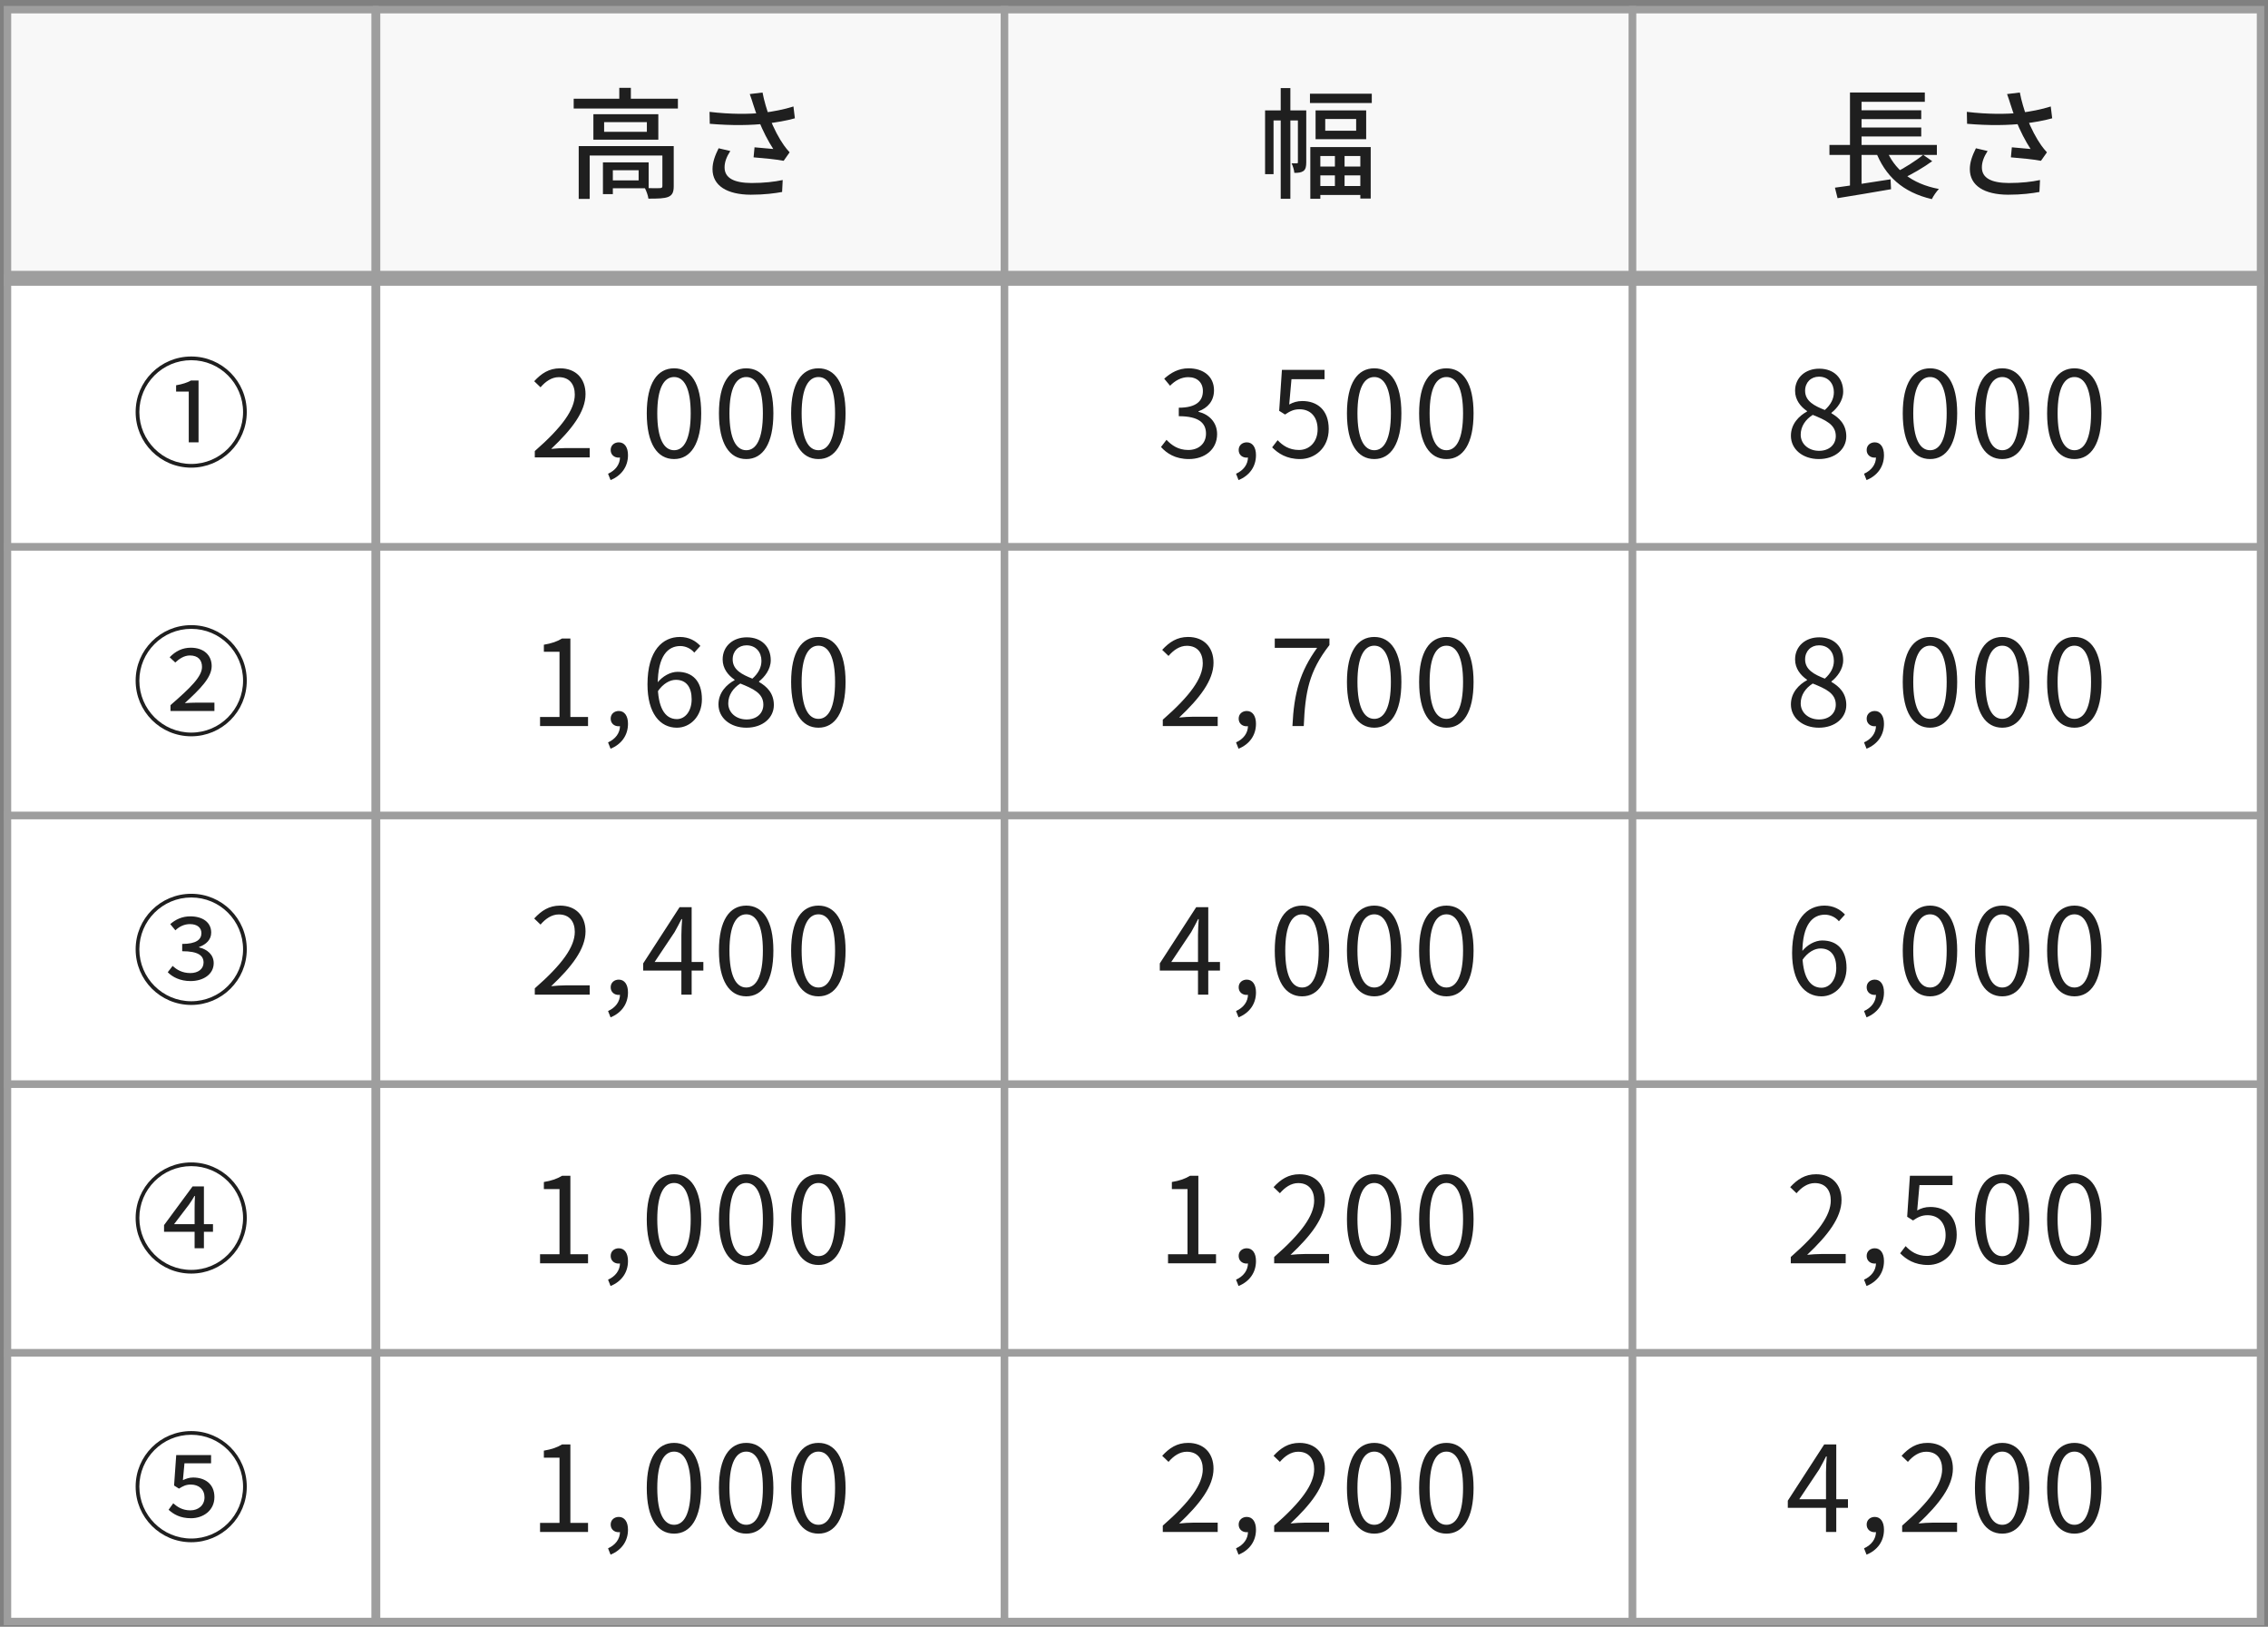 <svg width="304" height="218" viewBox="0 0 304 218" fill="none" xmlns="http://www.w3.org/2000/svg">
<rect x="0" y="0" width="304" height="218" fill="#808080" stroke="none"/>
<rect x="50.473" y="37.293" width="84.176" height="36" fill="white" stroke="#9E9E9E"/>
<path d="M71.684 61.293V60.445C75.364 57.229 77.044 54.877 77.044 52.877C77.044 51.533 76.356 50.541 74.9 50.541C73.94 50.541 73.108 51.133 72.452 51.901L71.604 51.085C72.564 50.045 73.588 49.357 75.076 49.357C77.172 49.357 78.484 50.717 78.484 52.813C78.484 55.165 76.644 57.549 73.876 60.157C74.5 60.093 75.204 60.045 75.796 60.045H79.044V61.293H71.684ZM81.839 64.333L81.503 63.485C82.495 63.037 83.103 62.237 83.103 61.261L82.943 59.949L83.647 61.005C83.455 61.245 83.199 61.325 82.911 61.325C82.351 61.325 81.855 60.957 81.855 60.301C81.855 59.661 82.351 59.277 82.943 59.277C83.711 59.277 84.175 59.933 84.175 60.989C84.175 62.541 83.295 63.741 81.839 64.333ZM90.356 61.517C88.116 61.517 86.692 59.485 86.692 55.389C86.692 51.325 88.116 49.357 90.356 49.357C92.564 49.357 93.988 51.325 93.988 55.389C93.988 59.485 92.564 61.517 90.356 61.517ZM90.356 60.333C91.684 60.333 92.58 58.845 92.58 55.389C92.58 51.981 91.684 50.525 90.356 50.525C89.012 50.525 88.1 51.981 88.1 55.389C88.1 58.845 89.012 60.333 90.356 60.333ZM100.031 61.517C97.791 61.517 96.367 59.485 96.367 55.389C96.367 51.325 97.791 49.357 100.031 49.357C102.239 49.357 103.663 51.325 103.663 55.389C103.663 59.485 102.239 61.517 100.031 61.517ZM100.031 60.333C101.359 60.333 102.255 58.845 102.255 55.389C102.255 51.981 101.359 50.525 100.031 50.525C98.687 50.525 97.775 51.981 97.775 55.389C97.775 58.845 98.687 60.333 100.031 60.333ZM109.706 61.517C107.466 61.517 106.042 59.485 106.042 55.389C106.042 51.325 107.466 49.357 109.706 49.357C111.914 49.357 113.338 51.325 113.338 55.389C113.338 59.485 111.914 61.517 109.706 61.517ZM109.706 60.333C111.034 60.333 111.93 58.845 111.93 55.389C111.93 51.981 111.034 50.525 109.706 50.525C108.362 50.525 107.45 51.981 107.45 55.389C107.45 58.845 108.362 60.333 109.706 60.333Z" fill="#1F1F1F"/>
<rect x="50.473" y="73.293" width="84.176" height="36" fill="white" stroke="#9E9E9E"/>
<path d="M72.388 97.293V96.077H74.996V87.341H72.9V86.397C73.956 86.221 74.708 85.949 75.332 85.565H76.452V96.077H78.82V97.293H72.388ZM81.839 100.333L81.503 99.485C82.495 99.037 83.103 98.237 83.103 97.261L82.943 95.949L83.647 97.005C83.455 97.245 83.199 97.325 82.911 97.325C82.351 97.325 81.855 96.957 81.855 96.301C81.855 95.661 82.351 95.277 82.943 95.277C83.711 95.277 84.175 95.933 84.175 96.989C84.175 98.541 83.295 99.741 81.839 100.333ZM90.724 97.517C88.468 97.517 86.788 95.581 86.788 91.709C86.788 87.117 88.852 85.357 91.124 85.357C92.34 85.357 93.236 85.869 93.876 86.557L93.06 87.453C92.612 86.909 91.892 86.573 91.188 86.573C89.54 86.573 88.164 87.869 88.164 91.709C88.164 94.717 89.076 96.365 90.724 96.365C91.844 96.365 92.708 95.293 92.708 93.709C92.708 92.109 92.004 91.101 90.596 91.101C89.844 91.101 88.9 91.549 88.116 92.717L88.068 91.549C88.788 90.605 89.876 90.029 90.82 90.029C92.804 90.029 94.084 91.245 94.084 93.709C94.084 95.981 92.532 97.517 90.724 97.517ZM100.047 97.517C97.887 97.517 96.303 96.205 96.303 94.397C96.303 92.813 97.391 91.725 98.463 91.149V91.085C97.599 90.493 96.863 89.597 96.863 88.365C96.863 86.589 98.255 85.405 100.095 85.405C102.095 85.405 103.311 86.685 103.311 88.477C103.311 89.725 102.447 90.765 101.743 91.309V91.389C102.767 91.981 103.727 92.877 103.727 94.477C103.727 96.189 102.239 97.517 100.047 97.517ZM100.847 90.941C101.647 90.237 102.063 89.437 102.063 88.557C102.063 87.405 101.327 86.477 100.063 86.477C98.991 86.477 98.207 87.245 98.207 88.365C98.207 89.773 99.471 90.397 100.847 90.941ZM100.079 96.413C101.423 96.413 102.319 95.597 102.319 94.429C102.319 92.861 100.879 92.269 99.231 91.597C98.271 92.205 97.615 93.133 97.615 94.253C97.615 95.501 98.671 96.413 100.079 96.413ZM109.706 97.517C107.466 97.517 106.042 95.485 106.042 91.389C106.042 87.325 107.466 85.357 109.706 85.357C111.914 85.357 113.338 87.325 113.338 91.389C113.338 95.485 111.914 97.517 109.706 97.517ZM109.706 96.333C111.034 96.333 111.93 94.845 111.93 91.389C111.93 87.981 111.034 86.525 109.706 86.525C108.362 86.525 107.45 87.981 107.45 91.389C107.45 94.845 108.362 96.333 109.706 96.333Z" fill="#1F1F1F"/>
<rect x="50.473" y="109.293" width="84.176" height="36" fill="white" stroke="#9E9E9E"/>
<path d="M71.684 133.293V132.445C75.364 129.229 77.044 126.877 77.044 124.877C77.044 123.533 76.356 122.541 74.9 122.541C73.94 122.541 73.108 123.133 72.452 123.901L71.604 123.085C72.564 122.045 73.588 121.357 75.076 121.357C77.172 121.357 78.484 122.717 78.484 124.813C78.484 127.165 76.644 129.549 73.876 132.157C74.5 132.093 75.204 132.045 75.796 132.045H79.044V133.293H71.684ZM81.839 136.333L81.503 135.485C82.495 135.037 83.103 134.237 83.103 133.261L82.943 131.949L83.647 133.005C83.455 133.245 83.199 133.325 82.911 133.325C82.351 133.325 81.855 132.957 81.855 132.301C81.855 131.661 82.351 131.277 82.943 131.277C83.711 131.277 84.175 131.933 84.175 132.989C84.175 134.541 83.295 135.741 81.839 136.333ZM91.332 133.293V125.309C91.332 124.717 91.38 123.773 91.428 123.165H91.348C91.06 123.741 90.74 124.333 90.42 124.909L87.748 128.909H94.276V130.061H86.212V129.101L91.092 121.565H92.708V133.293H91.332ZM100.031 133.517C97.791 133.517 96.367 131.485 96.367 127.389C96.367 123.325 97.791 121.357 100.031 121.357C102.239 121.357 103.663 123.325 103.663 127.389C103.663 131.485 102.239 133.517 100.031 133.517ZM100.031 132.333C101.359 132.333 102.255 130.845 102.255 127.389C102.255 123.981 101.359 122.525 100.031 122.525C98.687 122.525 97.775 123.981 97.775 127.389C97.775 130.845 98.687 132.333 100.031 132.333ZM109.706 133.517C107.466 133.517 106.042 131.485 106.042 127.389C106.042 123.325 107.466 121.357 109.706 121.357C111.914 121.357 113.338 123.325 113.338 127.389C113.338 131.485 111.914 133.517 109.706 133.517ZM109.706 132.333C111.034 132.333 111.93 130.845 111.93 127.389C111.93 123.981 111.034 122.525 109.706 122.525C108.362 122.525 107.45 123.981 107.45 127.389C107.45 130.845 108.362 132.333 109.706 132.333Z" fill="#1F1F1F"/>
<rect x="50.473" y="145.293" width="84.176" height="36" fill="white" stroke="#9E9E9E"/>
<path d="M72.388 169.293V168.077H74.996V159.341H72.9V158.397C73.956 158.221 74.708 157.949 75.332 157.565H76.452V168.077H78.82V169.293H72.388ZM81.839 172.333L81.503 171.485C82.495 171.037 83.103 170.237 83.103 169.261L82.943 167.949L83.647 169.005C83.455 169.245 83.199 169.325 82.911 169.325C82.351 169.325 81.855 168.957 81.855 168.301C81.855 167.661 82.351 167.277 82.943 167.277C83.711 167.277 84.175 167.933 84.175 168.989C84.175 170.541 83.295 171.741 81.839 172.333ZM90.356 169.517C88.116 169.517 86.692 167.485 86.692 163.389C86.692 159.325 88.116 157.357 90.356 157.357C92.564 157.357 93.988 159.325 93.988 163.389C93.988 167.485 92.564 169.517 90.356 169.517ZM90.356 168.333C91.684 168.333 92.58 166.845 92.58 163.389C92.58 159.981 91.684 158.525 90.356 158.525C89.012 158.525 88.1 159.981 88.1 163.389C88.1 166.845 89.012 168.333 90.356 168.333ZM100.031 169.517C97.791 169.517 96.367 167.485 96.367 163.389C96.367 159.325 97.791 157.357 100.031 157.357C102.239 157.357 103.663 159.325 103.663 163.389C103.663 167.485 102.239 169.517 100.031 169.517ZM100.031 168.333C101.359 168.333 102.255 166.845 102.255 163.389C102.255 159.981 101.359 158.525 100.031 158.525C98.687 158.525 97.775 159.981 97.775 163.389C97.775 166.845 98.687 168.333 100.031 168.333ZM109.706 169.517C107.466 169.517 106.042 167.485 106.042 163.389C106.042 159.325 107.466 157.357 109.706 157.357C111.914 157.357 113.338 159.325 113.338 163.389C113.338 167.485 111.914 169.517 109.706 169.517ZM109.706 168.333C111.034 168.333 111.93 166.845 111.93 163.389C111.93 159.981 111.034 158.525 109.706 158.525C108.362 158.525 107.45 159.981 107.45 163.389C107.45 166.845 108.362 168.333 109.706 168.333Z" fill="#1F1F1F"/>
<rect x="50.473" y="181.293" width="84.176" height="36" fill="white" stroke="#9E9E9E"/>
<path d="M72.388 205.293V204.077H74.996V195.341H72.9V194.397C73.956 194.221 74.708 193.949 75.332 193.565H76.452V204.077H78.82V205.293H72.388ZM81.839 208.333L81.503 207.485C82.495 207.037 83.103 206.237 83.103 205.261L82.943 203.949L83.647 205.005C83.455 205.245 83.199 205.325 82.911 205.325C82.351 205.325 81.855 204.957 81.855 204.301C81.855 203.661 82.351 203.277 82.943 203.277C83.711 203.277 84.175 203.933 84.175 204.989C84.175 206.541 83.295 207.741 81.839 208.333ZM90.356 205.517C88.116 205.517 86.692 203.485 86.692 199.389C86.692 195.325 88.116 193.357 90.356 193.357C92.564 193.357 93.988 195.325 93.988 199.389C93.988 203.485 92.564 205.517 90.356 205.517ZM90.356 204.333C91.684 204.333 92.58 202.845 92.58 199.389C92.58 195.981 91.684 194.525 90.356 194.525C89.012 194.525 88.1 195.981 88.1 199.389C88.1 202.845 89.012 204.333 90.356 204.333ZM100.031 205.517C97.791 205.517 96.367 203.485 96.367 199.389C96.367 195.325 97.791 193.357 100.031 193.357C102.239 193.357 103.663 195.325 103.663 199.389C103.663 203.485 102.239 205.517 100.031 205.517ZM100.031 204.333C101.359 204.333 102.255 202.845 102.255 199.389C102.255 195.981 101.359 194.525 100.031 194.525C98.687 194.525 97.775 195.981 97.775 199.389C97.775 202.845 98.687 204.333 100.031 204.333ZM109.706 205.517C107.466 205.517 106.042 203.485 106.042 199.389C106.042 195.325 107.466 193.357 109.706 193.357C111.914 193.357 113.338 195.325 113.338 199.389C113.338 203.485 111.914 205.517 109.706 205.517ZM109.706 204.333C111.034 204.333 111.93 202.845 111.93 199.389C111.93 195.981 111.034 194.525 109.706 194.525C108.362 194.525 107.45 195.981 107.45 199.389C107.45 202.845 108.362 204.333 109.706 204.333Z" fill="#1F1F1F"/>
<rect x="1" y="37.293" width="49.28" height="36" fill="white" stroke="#9E9E9E"/>
<path d="M25.637 62.669C21.509 62.669 18.181 59.341 18.181 55.213C18.181 51.101 21.509 47.773 25.637 47.773C29.749 47.773 33.077 51.101 33.077 55.213C33.077 59.373 29.717 62.669 25.637 62.669ZM25.637 62.173C29.477 62.173 32.581 59.053 32.581 55.213C32.581 51.373 29.477 48.269 25.637 48.269C21.765 48.269 18.677 51.405 18.677 55.213C18.677 59.053 21.797 62.173 25.637 62.173ZM25.301 59.277V52.477H23.605V51.629C24.453 51.485 25.077 51.277 25.605 50.989H26.613V59.277H25.301Z" fill="#1F1F1F"/>
<rect x="1" y="73.293" width="49.28" height="36" fill="white" stroke="#9E9E9E"/>
<path d="M25.637 98.669C21.509 98.669 18.181 95.341 18.181 91.213C18.181 87.101 21.509 83.773 25.637 83.773C29.749 83.773 33.077 87.101 33.077 91.213C33.077 95.373 29.717 98.669 25.637 98.669ZM25.637 98.173C29.477 98.173 32.581 95.053 32.581 91.213C32.581 87.373 29.477 84.269 25.637 84.269C21.765 84.269 18.677 87.405 18.677 91.213C18.677 95.053 21.797 98.173 25.637 98.173ZM22.853 95.277V94.493C25.541 92.157 27.077 90.669 27.077 89.373C27.077 88.445 26.549 87.837 25.445 87.837C24.677 87.837 24.005 88.301 23.493 88.781L22.741 88.077C23.541 87.245 24.469 86.797 25.573 86.797C27.285 86.797 28.373 87.773 28.373 89.261C28.373 90.813 26.805 92.349 24.773 94.221C25.237 94.189 25.829 94.157 26.405 94.157H28.741V95.277H22.853Z" fill="#1F1F1F"/>
<rect x="1" y="109.293" width="49.28" height="36" fill="white" stroke="#9E9E9E"/>
<path d="M25.637 134.669C21.509 134.669 18.181 131.341 18.181 127.213C18.181 123.101 21.509 119.773 25.637 119.773C29.749 119.773 33.077 123.101 33.077 127.213C33.077 131.373 29.717 134.669 25.637 134.669ZM25.637 134.173C29.477 134.173 32.581 131.053 32.581 127.213C32.581 123.373 29.477 120.269 25.637 120.269C21.765 120.269 18.677 123.405 18.677 127.213C18.677 131.053 21.797 134.173 25.637 134.173ZM25.541 131.469C24.133 131.469 23.109 130.925 22.485 130.285L23.141 129.437C23.685 129.949 24.421 130.397 25.525 130.397C26.549 130.397 27.285 129.853 27.285 128.989C27.285 128.061 26.581 127.469 24.421 127.469V126.493C26.325 126.493 26.997 125.885 26.997 125.053C26.997 124.301 26.421 123.837 25.461 123.837C24.725 123.837 24.053 124.141 23.509 124.669L22.821 123.837C23.541 123.213 24.405 122.797 25.509 122.797C27.141 122.797 28.309 123.581 28.309 124.973C28.309 125.933 27.637 126.557 26.677 126.909V126.957C27.781 127.213 28.645 127.933 28.645 129.069C28.645 130.557 27.253 131.469 25.541 131.469Z" fill="#1F1F1F"/>
<rect x="1" y="145.293" width="49.28" height="36" fill="white" stroke="#9E9E9E"/>
<path d="M25.637 170.669C21.509 170.669 18.181 167.341 18.181 163.213C18.181 159.101 21.509 155.773 25.637 155.773C29.749 155.773 33.077 159.101 33.077 163.213C33.077 167.373 29.717 170.669 25.637 170.669ZM25.637 170.173C29.477 170.173 32.581 167.053 32.581 163.213C32.581 159.373 29.477 156.269 25.637 156.269C21.765 156.269 18.677 159.405 18.677 163.213C18.677 167.053 21.797 170.173 25.637 170.173ZM26.085 167.277V161.933C26.085 161.485 26.101 160.765 26.133 160.269H26.069C25.813 160.733 25.637 160.957 25.333 161.421L23.333 164.045H28.549V165.069H21.989V164.173L25.813 158.989H27.333V167.277H26.085Z" fill="#1F1F1F"/>
<rect x="1" y="181.293" width="49.28" height="36" fill="white" stroke="#9E9E9E"/>
<path d="M25.637 206.669C21.509 206.669 18.181 203.341 18.181 199.213C18.181 195.101 21.509 191.773 25.637 191.773C29.749 191.773 33.077 195.101 33.077 199.213C33.077 203.373 29.717 206.669 25.637 206.669ZM25.637 206.173C29.477 206.173 32.581 203.053 32.581 199.213C32.581 195.373 29.477 192.269 25.637 192.269C21.765 192.269 18.677 195.405 18.677 199.213C18.677 203.053 21.797 206.173 25.637 206.173ZM25.605 203.453C24.133 203.453 23.253 202.909 22.597 202.317L23.221 201.453C23.765 201.933 24.453 202.397 25.525 202.397C26.581 202.397 27.413 201.725 27.413 200.653C27.413 199.597 26.661 198.941 25.573 198.941C24.917 198.941 24.533 199.149 23.989 199.485L23.333 199.069L23.621 194.989H28.293V196.093H24.725L24.517 198.349C24.933 198.157 25.365 197.997 25.877 197.997C27.445 197.997 28.741 198.829 28.741 200.621C28.741 202.429 27.221 203.453 25.605 203.453Z" fill="#1F1F1F"/>
<rect x="134.648" y="37.293" width="84.176" height="36" fill="white" stroke="#9E9E9E"/>
<path d="M159.363 61.517C157.523 61.517 156.387 60.749 155.619 59.901L156.355 58.941C157.043 59.661 157.923 60.301 159.267 60.301C160.659 60.301 161.651 59.453 161.651 58.109C161.651 56.701 160.707 55.773 158.003 55.773V54.637C160.419 54.637 161.235 53.677 161.235 52.397C161.235 51.277 160.483 50.541 159.267 50.541C158.323 50.541 157.491 51.021 156.835 51.693L156.051 50.749C156.931 49.949 157.971 49.357 159.315 49.357C161.283 49.357 162.723 50.429 162.723 52.301C162.723 53.725 161.891 54.669 160.643 55.117V55.181C162.019 55.517 163.139 56.557 163.139 58.173C163.139 60.253 161.459 61.517 159.363 61.517ZM166.014 64.333L165.678 63.485C166.67 63.037 167.278 62.237 167.278 61.261L167.118 59.949L167.822 61.005C167.63 61.245 167.374 61.325 167.086 61.325C166.526 61.325 166.03 60.957 166.03 60.301C166.03 59.661 166.526 59.277 167.118 59.277C167.886 59.277 168.35 59.933 168.35 60.989C168.35 62.541 167.47 63.741 166.014 64.333ZM174.26 61.517C172.436 61.517 171.316 60.749 170.516 59.949L171.252 58.989C171.908 59.677 172.772 60.301 174.116 60.301C175.508 60.301 176.612 59.229 176.612 57.533C176.612 55.853 175.652 54.845 174.196 54.845C173.412 54.845 172.916 55.101 172.244 55.549L171.46 55.053L171.828 49.565H177.54V50.813H173.108L172.804 54.205C173.332 53.917 173.86 53.741 174.564 53.741C176.516 53.741 178.1 54.893 178.1 57.485C178.1 60.045 176.228 61.517 174.26 61.517ZM184.207 61.517C181.967 61.517 180.543 59.485 180.543 55.389C180.543 51.325 181.967 49.357 184.207 49.357C186.415 49.357 187.839 51.325 187.839 55.389C187.839 59.485 186.415 61.517 184.207 61.517ZM184.207 60.333C185.535 60.333 186.431 58.845 186.431 55.389C186.431 51.981 185.535 50.525 184.207 50.525C182.863 50.525 181.951 51.981 181.951 55.389C181.951 58.845 182.863 60.333 184.207 60.333ZM193.882 61.517C191.642 61.517 190.218 59.485 190.218 55.389C190.218 51.325 191.642 49.357 193.882 49.357C196.09 49.357 197.514 51.325 197.514 55.389C197.514 59.485 196.09 61.517 193.882 61.517ZM193.882 60.333C195.21 60.333 196.106 58.845 196.106 55.389C196.106 51.981 195.21 50.525 193.882 50.525C192.538 50.525 191.626 51.981 191.626 55.389C191.626 58.845 192.538 60.333 193.882 60.333Z" fill="#1F1F1F"/>
<rect x="134.648" y="73.293" width="84.176" height="36" fill="white" stroke="#9E9E9E"/>
<path d="M155.859 97.293V96.445C159.539 93.229 161.219 90.877 161.219 88.877C161.219 87.533 160.531 86.541 159.075 86.541C158.115 86.541 157.283 87.133 156.627 87.901L155.779 87.085C156.739 86.045 157.763 85.357 159.251 85.357C161.347 85.357 162.659 86.717 162.659 88.813C162.659 91.165 160.819 93.549 158.051 96.157C158.675 96.093 159.379 96.045 159.971 96.045H163.219V97.293H155.859ZM166.014 100.333L165.678 99.485C166.67 99.037 167.278 98.237 167.278 97.261L167.118 95.949L167.822 97.005C167.63 97.245 167.374 97.325 167.086 97.325C166.526 97.325 166.03 96.957 166.03 96.301C166.03 95.661 166.526 95.277 167.118 95.277C167.886 95.277 168.35 95.933 168.35 96.989C168.35 98.541 167.47 99.741 166.014 100.333ZM173.236 97.293C173.444 92.861 174.244 90.013 176.548 86.813H170.868V85.565H178.196V86.445C175.444 89.981 174.948 92.717 174.756 97.293H173.236ZM184.207 97.517C181.967 97.517 180.543 95.485 180.543 91.389C180.543 87.325 181.967 85.357 184.207 85.357C186.415 85.357 187.839 87.325 187.839 91.389C187.839 95.485 186.415 97.517 184.207 97.517ZM184.207 96.333C185.535 96.333 186.431 94.845 186.431 91.389C186.431 87.981 185.535 86.525 184.207 86.525C182.863 86.525 181.951 87.981 181.951 91.389C181.951 94.845 182.863 96.333 184.207 96.333ZM193.882 97.517C191.642 97.517 190.218 95.485 190.218 91.389C190.218 87.325 191.642 85.357 193.882 85.357C196.09 85.357 197.514 87.325 197.514 91.389C197.514 95.485 196.09 97.517 193.882 97.517ZM193.882 96.333C195.21 96.333 196.106 94.845 196.106 91.389C196.106 87.981 195.21 86.525 193.882 86.525C192.538 86.525 191.626 87.981 191.626 91.389C191.626 94.845 192.538 96.333 193.882 96.333Z" fill="#1F1F1F"/>
<rect x="134.648" y="109.293" width="84.176" height="36" fill="white" stroke="#9E9E9E"/>
<path d="M160.579 133.293V125.309C160.579 124.717 160.627 123.773 160.675 123.165H160.595C160.307 123.741 159.987 124.333 159.667 124.909L156.995 128.909H163.523V130.061H155.459V129.101L160.339 121.565H161.955V133.293H160.579ZM166.014 136.333L165.678 135.485C166.67 135.037 167.278 134.237 167.278 133.261L167.118 131.949L167.822 133.005C167.63 133.245 167.374 133.325 167.086 133.325C166.526 133.325 166.03 132.957 166.03 132.301C166.03 131.661 166.526 131.277 167.118 131.277C167.886 131.277 168.35 131.933 168.35 132.989C168.35 134.541 167.47 135.741 166.014 136.333ZM174.532 133.517C172.292 133.517 170.868 131.485 170.868 127.389C170.868 123.325 172.292 121.357 174.532 121.357C176.74 121.357 178.164 123.325 178.164 127.389C178.164 131.485 176.74 133.517 174.532 133.517ZM174.532 132.333C175.86 132.333 176.756 130.845 176.756 127.389C176.756 123.981 175.86 122.525 174.532 122.525C173.188 122.525 172.276 123.981 172.276 127.389C172.276 130.845 173.188 132.333 174.532 132.333ZM184.207 133.517C181.967 133.517 180.543 131.485 180.543 127.389C180.543 123.325 181.967 121.357 184.207 121.357C186.415 121.357 187.839 123.325 187.839 127.389C187.839 131.485 186.415 133.517 184.207 133.517ZM184.207 132.333C185.535 132.333 186.431 130.845 186.431 127.389C186.431 123.981 185.535 122.525 184.207 122.525C182.863 122.525 181.951 123.981 181.951 127.389C181.951 130.845 182.863 132.333 184.207 132.333ZM193.882 133.517C191.642 133.517 190.218 131.485 190.218 127.389C190.218 123.325 191.642 121.357 193.882 121.357C196.09 121.357 197.514 123.325 197.514 127.389C197.514 131.485 196.09 133.517 193.882 133.517ZM193.882 132.333C195.21 132.333 196.106 130.845 196.106 127.389C196.106 123.981 195.21 122.525 193.882 122.525C192.538 122.525 191.626 123.981 191.626 127.389C191.626 130.845 192.538 132.333 193.882 132.333Z" fill="#1F1F1F"/>
<rect x="134.648" y="145.293" width="84.176" height="36" fill="white" stroke="#9E9E9E"/>
<path d="M156.563 169.293V168.077H159.171V159.341H157.075V158.397C158.131 158.221 158.883 157.949 159.507 157.565H160.627V168.077H162.995V169.293H156.563ZM166.014 172.333L165.678 171.485C166.67 171.037 167.278 170.237 167.278 169.261L167.118 167.949L167.822 169.005C167.63 169.245 167.374 169.325 167.086 169.325C166.526 169.325 166.03 168.957 166.03 168.301C166.03 167.661 166.526 167.277 167.118 167.277C167.886 167.277 168.35 167.933 168.35 168.989C168.35 170.541 167.47 171.741 166.014 172.333ZM170.788 169.293V168.445C174.468 165.229 176.148 162.877 176.148 160.877C176.148 159.533 175.46 158.541 174.004 158.541C173.044 158.541 172.212 159.133 171.556 159.901L170.708 159.085C171.668 158.045 172.692 157.357 174.18 157.357C176.276 157.357 177.588 158.717 177.588 160.813C177.588 163.165 175.748 165.549 172.98 168.157C173.604 168.093 174.308 168.045 174.9 168.045H178.148V169.293H170.788ZM184.207 169.517C181.967 169.517 180.543 167.485 180.543 163.389C180.543 159.325 181.967 157.357 184.207 157.357C186.415 157.357 187.839 159.325 187.839 163.389C187.839 167.485 186.415 169.517 184.207 169.517ZM184.207 168.333C185.535 168.333 186.431 166.845 186.431 163.389C186.431 159.981 185.535 158.525 184.207 158.525C182.863 158.525 181.951 159.981 181.951 163.389C181.951 166.845 182.863 168.333 184.207 168.333ZM193.882 169.517C191.642 169.517 190.218 167.485 190.218 163.389C190.218 159.325 191.642 157.357 193.882 157.357C196.09 157.357 197.514 159.325 197.514 163.389C197.514 167.485 196.09 169.517 193.882 169.517ZM193.882 168.333C195.21 168.333 196.106 166.845 196.106 163.389C196.106 159.981 195.21 158.525 193.882 158.525C192.538 158.525 191.626 159.981 191.626 163.389C191.626 166.845 192.538 168.333 193.882 168.333Z" fill="#1F1F1F"/>
<rect x="134.648" y="181.293" width="84.176" height="36" fill="white" stroke="#9E9E9E"/>
<path d="M155.859 205.293V204.445C159.539 201.229 161.219 198.877 161.219 196.877C161.219 195.533 160.531 194.541 159.075 194.541C158.115 194.541 157.283 195.133 156.627 195.901L155.779 195.085C156.739 194.045 157.763 193.357 159.251 193.357C161.347 193.357 162.659 194.717 162.659 196.813C162.659 199.165 160.819 201.549 158.051 204.157C158.675 204.093 159.379 204.045 159.971 204.045H163.219V205.293H155.859ZM166.014 208.333L165.678 207.485C166.67 207.037 167.278 206.237 167.278 205.261L167.118 203.949L167.822 205.005C167.63 205.245 167.374 205.325 167.086 205.325C166.526 205.325 166.03 204.957 166.03 204.301C166.03 203.661 166.526 203.277 167.118 203.277C167.886 203.277 168.35 203.933 168.35 204.989C168.35 206.541 167.47 207.741 166.014 208.333ZM170.788 205.293V204.445C174.468 201.229 176.148 198.877 176.148 196.877C176.148 195.533 175.46 194.541 174.004 194.541C173.044 194.541 172.212 195.133 171.556 195.901L170.708 195.085C171.668 194.045 172.692 193.357 174.18 193.357C176.276 193.357 177.588 194.717 177.588 196.813C177.588 199.165 175.748 201.549 172.98 204.157C173.604 204.093 174.308 204.045 174.9 204.045H178.148V205.293H170.788ZM184.207 205.517C181.967 205.517 180.543 203.485 180.543 199.389C180.543 195.325 181.967 193.357 184.207 193.357C186.415 193.357 187.839 195.325 187.839 199.389C187.839 203.485 186.415 205.517 184.207 205.517ZM184.207 204.333C185.535 204.333 186.431 202.845 186.431 199.389C186.431 195.981 185.535 194.525 184.207 194.525C182.863 194.525 181.951 195.981 181.951 199.389C181.951 202.845 182.863 204.333 184.207 204.333ZM193.882 205.517C191.642 205.517 190.218 203.485 190.218 199.389C190.218 195.325 191.642 193.357 193.882 193.357C196.09 193.357 197.514 195.325 197.514 199.389C197.514 203.485 196.09 205.517 193.882 205.517ZM193.882 204.333C195.21 204.333 196.106 202.845 196.106 199.389C196.106 195.981 195.21 194.525 193.882 194.525C192.538 194.525 191.626 195.981 191.626 199.389C191.626 202.845 192.538 204.333 193.882 204.333Z" fill="#1F1F1F"/>
<rect x="218.824" y="37.293" width="84.176" height="36" fill="white" stroke="#9E9E9E"/>
<path d="M243.795 61.517C241.635 61.517 240.051 60.205 240.051 58.397C240.051 56.813 241.139 55.725 242.211 55.149V55.085C241.347 54.493 240.611 53.597 240.611 52.365C240.611 50.589 242.003 49.405 243.843 49.405C245.843 49.405 247.059 50.685 247.059 52.477C247.059 53.725 246.195 54.765 245.491 55.309V55.389C246.515 55.981 247.475 56.877 247.475 58.477C247.475 60.189 245.987 61.517 243.795 61.517ZM244.595 54.941C245.395 54.237 245.811 53.437 245.811 52.557C245.811 51.405 245.075 50.477 243.811 50.477C242.739 50.477 241.955 51.245 241.955 52.365C241.955 53.773 243.219 54.397 244.595 54.941ZM243.827 60.413C245.171 60.413 246.067 59.597 246.067 58.429C246.067 56.861 244.627 56.269 242.979 55.597C242.019 56.205 241.363 57.133 241.363 58.253C241.363 59.501 242.419 60.413 243.827 60.413ZM250.19 64.333L249.854 63.485C250.846 63.037 251.454 62.237 251.454 61.261L251.294 59.949L251.998 61.005C251.806 61.245 251.55 61.325 251.262 61.325C250.702 61.325 250.206 60.957 250.206 60.301C250.206 59.661 250.702 59.277 251.294 59.277C252.062 59.277 252.526 59.933 252.526 60.989C252.526 62.541 251.646 63.741 250.19 64.333ZM258.707 61.517C256.467 61.517 255.043 59.485 255.043 55.389C255.043 51.325 256.467 49.357 258.707 49.357C260.915 49.357 262.339 51.325 262.339 55.389C262.339 59.485 260.915 61.517 258.707 61.517ZM258.707 60.333C260.035 60.333 260.931 58.845 260.931 55.389C260.931 51.981 260.035 50.525 258.707 50.525C257.363 50.525 256.451 51.981 256.451 55.389C256.451 58.845 257.363 60.333 258.707 60.333ZM268.382 61.517C266.142 61.517 264.718 59.485 264.718 55.389C264.718 51.325 266.142 49.357 268.382 49.357C270.59 49.357 272.014 51.325 272.014 55.389C272.014 59.485 270.59 61.517 268.382 61.517ZM268.382 60.333C269.71 60.333 270.606 58.845 270.606 55.389C270.606 51.981 269.71 50.525 268.382 50.525C267.038 50.525 266.126 51.981 266.126 55.389C266.126 58.845 267.038 60.333 268.382 60.333ZM278.057 61.517C275.817 61.517 274.393 59.485 274.393 55.389C274.393 51.325 275.817 49.357 278.057 49.357C280.265 49.357 281.689 51.325 281.689 55.389C281.689 59.485 280.265 61.517 278.057 61.517ZM278.057 60.333C279.385 60.333 280.281 58.845 280.281 55.389C280.281 51.981 279.385 50.525 278.057 50.525C276.713 50.525 275.801 51.981 275.801 55.389C275.801 58.845 276.713 60.333 278.057 60.333Z" fill="#1F1F1F"/>
<rect x="218.824" y="73.293" width="84.176" height="36" fill="white" stroke="#9E9E9E"/>
<path d="M243.795 97.517C241.635 97.517 240.051 96.205 240.051 94.397C240.051 92.813 241.139 91.725 242.211 91.149V91.085C241.347 90.493 240.611 89.597 240.611 88.365C240.611 86.589 242.003 85.405 243.843 85.405C245.843 85.405 247.059 86.685 247.059 88.477C247.059 89.725 246.195 90.765 245.491 91.309V91.389C246.515 91.981 247.475 92.877 247.475 94.477C247.475 96.189 245.987 97.517 243.795 97.517ZM244.595 90.941C245.395 90.237 245.811 89.437 245.811 88.557C245.811 87.405 245.075 86.477 243.811 86.477C242.739 86.477 241.955 87.245 241.955 88.365C241.955 89.773 243.219 90.397 244.595 90.941ZM243.827 96.413C245.171 96.413 246.067 95.597 246.067 94.429C246.067 92.861 244.627 92.269 242.979 91.597C242.019 92.205 241.363 93.133 241.363 94.253C241.363 95.501 242.419 96.413 243.827 96.413ZM250.19 100.333L249.854 99.485C250.846 99.037 251.454 98.237 251.454 97.261L251.294 95.949L251.998 97.005C251.806 97.245 251.55 97.325 251.262 97.325C250.702 97.325 250.206 96.957 250.206 96.301C250.206 95.661 250.702 95.277 251.294 95.277C252.062 95.277 252.526 95.933 252.526 96.989C252.526 98.541 251.646 99.741 250.19 100.333ZM258.707 97.517C256.467 97.517 255.043 95.485 255.043 91.389C255.043 87.325 256.467 85.357 258.707 85.357C260.915 85.357 262.339 87.325 262.339 91.389C262.339 95.485 260.915 97.517 258.707 97.517ZM258.707 96.333C260.035 96.333 260.931 94.845 260.931 91.389C260.931 87.981 260.035 86.525 258.707 86.525C257.363 86.525 256.451 87.981 256.451 91.389C256.451 94.845 257.363 96.333 258.707 96.333ZM268.382 97.517C266.142 97.517 264.718 95.485 264.718 91.389C264.718 87.325 266.142 85.357 268.382 85.357C270.59 85.357 272.014 87.325 272.014 91.389C272.014 95.485 270.59 97.517 268.382 97.517ZM268.382 96.333C269.71 96.333 270.606 94.845 270.606 91.389C270.606 87.981 269.71 86.525 268.382 86.525C267.038 86.525 266.126 87.981 266.126 91.389C266.126 94.845 267.038 96.333 268.382 96.333ZM278.057 97.517C275.817 97.517 274.393 95.485 274.393 91.389C274.393 87.325 275.817 85.357 278.057 85.357C280.265 85.357 281.689 87.325 281.689 91.389C281.689 95.485 280.265 97.517 278.057 97.517ZM278.057 96.333C279.385 96.333 280.281 94.845 280.281 91.389C280.281 87.981 279.385 86.525 278.057 86.525C276.713 86.525 275.801 87.981 275.801 91.389C275.801 94.845 276.713 96.333 278.057 96.333Z" fill="#1F1F1F"/>
<rect x="218.824" y="109.293" width="84.176" height="36" fill="white" stroke="#9E9E9E"/>
<path d="M244.147 133.517C241.891 133.517 240.211 131.581 240.211 127.709C240.211 123.117 242.275 121.357 244.547 121.357C245.763 121.357 246.659 121.869 247.299 122.557L246.483 123.453C246.035 122.909 245.315 122.573 244.611 122.573C242.963 122.573 241.587 123.869 241.587 127.709C241.587 130.717 242.499 132.365 244.147 132.365C245.267 132.365 246.131 131.293 246.131 129.709C246.131 128.109 245.427 127.101 244.019 127.101C243.267 127.101 242.323 127.549 241.539 128.717L241.491 127.549C242.211 126.605 243.299 126.029 244.243 126.029C246.227 126.029 247.507 127.245 247.507 129.709C247.507 131.981 245.955 133.517 244.147 133.517ZM250.19 136.333L249.854 135.485C250.846 135.037 251.454 134.237 251.454 133.261L251.294 131.949L251.998 133.005C251.806 133.245 251.55 133.325 251.262 133.325C250.702 133.325 250.206 132.957 250.206 132.301C250.206 131.661 250.702 131.277 251.294 131.277C252.062 131.277 252.526 131.933 252.526 132.989C252.526 134.541 251.646 135.741 250.19 136.333ZM258.707 133.517C256.467 133.517 255.043 131.485 255.043 127.389C255.043 123.325 256.467 121.357 258.707 121.357C260.915 121.357 262.339 123.325 262.339 127.389C262.339 131.485 260.915 133.517 258.707 133.517ZM258.707 132.333C260.035 132.333 260.931 130.845 260.931 127.389C260.931 123.981 260.035 122.525 258.707 122.525C257.363 122.525 256.451 123.981 256.451 127.389C256.451 130.845 257.363 132.333 258.707 132.333ZM268.382 133.517C266.142 133.517 264.718 131.485 264.718 127.389C264.718 123.325 266.142 121.357 268.382 121.357C270.59 121.357 272.014 123.325 272.014 127.389C272.014 131.485 270.59 133.517 268.382 133.517ZM268.382 132.333C269.71 132.333 270.606 130.845 270.606 127.389C270.606 123.981 269.71 122.525 268.382 122.525C267.038 122.525 266.126 123.981 266.126 127.389C266.126 130.845 267.038 132.333 268.382 132.333ZM278.057 133.517C275.817 133.517 274.393 131.485 274.393 127.389C274.393 123.325 275.817 121.357 278.057 121.357C280.265 121.357 281.689 123.325 281.689 127.389C281.689 131.485 280.265 133.517 278.057 133.517ZM278.057 132.333C279.385 132.333 280.281 130.845 280.281 127.389C280.281 123.981 279.385 122.525 278.057 122.525C276.713 122.525 275.801 123.981 275.801 127.389C275.801 130.845 276.713 132.333 278.057 132.333Z" fill="#1F1F1F"/>
<rect x="218.824" y="145.293" width="84.176" height="36" fill="white" stroke="#9E9E9E"/>
<path d="M240.035 169.293V168.445C243.715 165.229 245.395 162.877 245.395 160.877C245.395 159.533 244.707 158.541 243.251 158.541C242.291 158.541 241.459 159.133 240.803 159.901L239.955 159.085C240.915 158.045 241.939 157.357 243.427 157.357C245.523 157.357 246.835 158.717 246.835 160.813C246.835 163.165 244.995 165.549 242.227 168.157C242.851 168.093 243.555 168.045 244.147 168.045H247.395V169.293H240.035ZM250.19 172.333L249.854 171.485C250.846 171.037 251.454 170.237 251.454 169.261L251.294 167.949L251.998 169.005C251.806 169.245 251.55 169.325 251.262 169.325C250.702 169.325 250.206 168.957 250.206 168.301C250.206 167.661 250.702 167.277 251.294 167.277C252.062 167.277 252.526 167.933 252.526 168.989C252.526 170.541 251.646 171.741 250.19 172.333ZM258.435 169.517C256.611 169.517 255.491 168.749 254.691 167.949L255.427 166.989C256.083 167.677 256.947 168.301 258.291 168.301C259.683 168.301 260.787 167.229 260.787 165.533C260.787 163.853 259.827 162.845 258.371 162.845C257.587 162.845 257.091 163.101 256.419 163.549L255.635 163.053L256.003 157.565H261.715V158.813H257.283L256.979 162.205C257.507 161.917 258.035 161.741 258.739 161.741C260.691 161.741 262.275 162.893 262.275 165.485C262.275 168.045 260.403 169.517 258.435 169.517ZM268.382 169.517C266.142 169.517 264.718 167.485 264.718 163.389C264.718 159.325 266.142 157.357 268.382 157.357C270.59 157.357 272.014 159.325 272.014 163.389C272.014 167.485 270.59 169.517 268.382 169.517ZM268.382 168.333C269.71 168.333 270.606 166.845 270.606 163.389C270.606 159.981 269.71 158.525 268.382 158.525C267.038 158.525 266.126 159.981 266.126 163.389C266.126 166.845 267.038 168.333 268.382 168.333ZM278.057 169.517C275.817 169.517 274.393 167.485 274.393 163.389C274.393 159.325 275.817 157.357 278.057 157.357C280.265 157.357 281.689 159.325 281.689 163.389C281.689 167.485 280.265 169.517 278.057 169.517ZM278.057 168.333C279.385 168.333 280.281 166.845 280.281 163.389C280.281 159.981 279.385 158.525 278.057 158.525C276.713 158.525 275.801 159.981 275.801 163.389C275.801 166.845 276.713 168.333 278.057 168.333Z" fill="#1F1F1F"/>
<rect x="218.824" y="181.293" width="84.176" height="36" fill="white" stroke="#9E9E9E"/>
<path d="M244.755 205.293V197.309C244.755 196.717 244.803 195.773 244.851 195.165H244.771C244.483 195.741 244.163 196.333 243.843 196.909L241.171 200.909H247.699V202.061H239.635V201.101L244.515 193.565H246.131V205.293H244.755ZM250.19 208.333L249.854 207.485C250.846 207.037 251.454 206.237 251.454 205.261L251.294 203.949L251.998 205.005C251.806 205.245 251.55 205.325 251.262 205.325C250.702 205.325 250.206 204.957 250.206 204.301C250.206 203.661 250.702 203.277 251.294 203.277C252.062 203.277 252.526 203.933 252.526 204.989C252.526 206.541 251.646 207.741 250.19 208.333ZM254.963 205.293V204.445C258.643 201.229 260.323 198.877 260.323 196.877C260.323 195.533 259.635 194.541 258.179 194.541C257.219 194.541 256.387 195.133 255.731 195.901L254.883 195.085C255.843 194.045 256.867 193.357 258.355 193.357C260.451 193.357 261.763 194.717 261.763 196.813C261.763 199.165 259.923 201.549 257.155 204.157C257.779 204.093 258.483 204.045 259.075 204.045H262.323V205.293H254.963ZM268.382 205.517C266.142 205.517 264.718 203.485 264.718 199.389C264.718 195.325 266.142 193.357 268.382 193.357C270.59 193.357 272.014 195.325 272.014 199.389C272.014 203.485 270.59 205.517 268.382 205.517ZM268.382 204.333C269.71 204.333 270.606 202.845 270.606 199.389C270.606 195.981 269.71 194.525 268.382 194.525C267.038 194.525 266.126 195.981 266.126 199.389C266.126 202.845 267.038 204.333 268.382 204.333ZM278.057 205.517C275.817 205.517 274.393 203.485 274.393 199.389C274.393 195.325 275.817 193.357 278.057 193.357C280.265 193.357 281.689 195.325 281.689 199.389C281.689 203.485 280.265 205.517 278.057 205.517ZM278.057 204.333C279.385 204.333 280.281 202.845 280.281 199.389C280.281 195.981 279.385 194.525 278.057 194.525C276.713 194.525 275.801 195.981 275.801 199.389C275.801 202.845 276.713 204.333 278.057 204.333Z" fill="#1F1F1F"/>
<path d="M50.473 1.293H134.649V37.293H50.473V1.293Z" fill="#F8F8F8"/>
<path d="M50.473 1.293V0.793H49.973V1.293H50.473ZM134.649 1.293H135.149V0.793H134.649V1.293ZM134.649 37.293V38.293H135.149V37.293H134.649ZM50.473 37.293H49.973V38.293H50.473V37.293ZM50.473 1.793H134.649V0.793H50.473V1.793ZM134.149 1.293V37.293H135.149V1.293H134.149ZM134.649 36.293H50.473V38.293H134.649V36.293ZM50.973 37.293V1.293H49.973V37.293H50.973Z" fill="#9E9E9E"/>
<path d="M76.897 13.229H90.865V14.541H76.897V13.229ZM83.009 11.773H84.561V13.869H83.009V11.773ZM77.569 19.581H89.377V20.845H79.041V26.653H77.569V19.581ZM88.785 19.581H90.305V24.957C90.305 25.709 90.145 26.141 89.585 26.381C89.025 26.605 88.177 26.621 86.913 26.621C86.865 26.205 86.641 25.597 86.433 25.197C87.345 25.229 88.209 25.229 88.449 25.213C88.721 25.197 88.785 25.133 88.785 24.925V19.581ZM80.817 21.757H82.145V26.013H80.817V21.757ZM81.505 21.757H86.945V25.229H81.505V24.173H85.601V22.813H81.505V21.757ZM80.977 16.365V17.661H86.705V16.365H80.977ZM79.537 15.309H88.241V18.717H79.537V15.309ZM100.945 13.949C100.833 13.597 100.673 13.069 100.497 12.605L102.209 12.397C102.401 13.453 102.801 14.781 103.185 15.821C103.681 17.181 104.465 18.621 105.073 19.469C105.313 19.821 105.585 20.125 105.841 20.413L105.041 21.549C104.225 21.373 102.241 21.181 101.009 21.085L101.137 19.741C101.985 19.821 103.105 19.917 103.649 19.965C103.009 18.989 102.209 17.501 101.697 16.109C101.345 15.197 101.121 14.477 100.945 13.949ZM95.105 14.989C97.905 15.325 100.385 15.309 102.257 15.117C103.601 14.957 105.105 14.669 106.353 14.269L106.545 15.853C105.441 16.173 103.985 16.413 102.769 16.557C100.689 16.797 98.161 16.845 95.137 16.589L95.105 14.989ZM97.889 20.237C97.393 21.005 97.121 21.709 97.121 22.429C97.121 23.885 98.433 24.509 100.721 24.525C102.401 24.525 103.793 24.365 104.913 24.125L104.833 25.725C103.873 25.901 102.481 26.093 100.625 26.093C97.489 26.077 95.505 24.909 95.505 22.669C95.505 21.741 95.825 20.877 96.321 19.869L97.889 20.237Z" fill="#1F1F1F"/>
<path d="M134.648 1.293H218.824V37.293H134.648V1.293Z" fill="#F8F8F8"/>
<path d="M134.648 1.293V0.793H134.148V1.293H134.648ZM218.824 1.293H219.324V0.793H218.824V1.293ZM218.824 37.293V38.293H219.324V37.293H218.824ZM134.648 37.293H134.148V38.293H134.648V37.293ZM134.648 1.793H218.824V0.793H134.648V1.793ZM218.324 1.293V37.293H219.324V1.293H218.324ZM218.824 36.293H134.648V38.293H218.824V36.293ZM135.148 37.293V1.293H134.148V37.293H135.148Z" fill="#9E9E9E"/>
<path d="M171.665 11.805H172.961V26.637H171.665V11.805ZM169.569 14.797H174.545V16.141H170.705V23.341H169.569V14.797ZM173.969 14.797H175.089V21.757C175.089 22.269 175.025 22.669 174.721 22.909C174.401 23.133 174.033 23.165 173.489 23.165C173.473 22.813 173.297 22.237 173.121 21.885C173.457 21.885 173.729 21.885 173.841 21.885C173.937 21.885 173.969 21.853 173.969 21.725V14.797ZM175.585 12.557H183.873V13.805H175.585V12.557ZM177.633 15.949V17.517H181.777V15.949H177.633ZM176.337 14.797H183.121V18.653H176.337V14.797ZM176.273 22.317H183.233V23.501H176.273V22.317ZM176.257 24.925H183.249V26.125H176.257V24.925ZM175.633 19.709H183.729V26.605H182.337V20.909H176.977V26.637H175.633V19.709ZM178.929 20.333H180.225V25.757H178.929V20.333Z" fill="#1F1F1F"/>
<path d="M218.824 1.293H303V37.293H218.824V1.293Z" fill="#F8F8F8"/>
<path d="M218.824 1.293V0.793H218.324V1.293H218.824ZM303 1.293H303.5V0.793H303V1.293ZM303 37.293V38.293H303.5V37.293H303ZM218.824 37.293H218.324V38.293H218.824V37.293ZM218.824 1.793H303V0.793H218.824V1.793ZM302.5 1.293V37.293H303.5V1.293H302.5ZM303 36.293H218.824V38.293H303V36.293ZM219.324 37.293V1.293H218.324V37.293H219.324Z" fill="#9E9E9E"/>
<path d="M245.217 19.421H259.617V20.765H245.217V19.421ZM248.801 14.781H257.521V15.965H248.801V14.781ZM248.801 17.085H257.521V18.285H248.801V17.085ZM245.953 25.149C247.809 24.909 250.705 24.445 253.409 24.029L253.473 25.357C250.961 25.805 248.241 26.237 246.305 26.557L245.953 25.149ZM252.737 19.789C253.825 22.701 256.225 24.637 259.889 25.325C259.569 25.645 259.137 26.269 258.945 26.685C255.041 25.773 252.657 23.597 251.361 20.141L252.737 19.789ZM257.777 20.749L258.993 21.597C257.809 22.461 256.257 23.357 255.057 23.917L254.049 23.133C255.217 22.541 256.833 21.533 257.777 20.749ZM247.969 12.397H258.001V13.645H249.521V19.981H247.969V12.397ZM247.969 19.837H249.521V25.245L247.969 25.421V19.837ZM269.473 13.949C269.361 13.597 269.201 13.069 269.025 12.605L270.737 12.397C270.929 13.453 271.329 14.781 271.713 15.821C272.209 17.181 272.993 18.621 273.601 19.469C273.841 19.821 274.113 20.125 274.369 20.413L273.569 21.549C272.753 21.373 270.769 21.181 269.537 21.085L269.665 19.741C270.513 19.821 271.633 19.917 272.177 19.965C271.537 18.989 270.737 17.501 270.225 16.109C269.873 15.197 269.649 14.477 269.473 13.949ZM263.633 14.989C266.433 15.325 268.913 15.309 270.785 15.117C272.129 14.957 273.633 14.669 274.881 14.269L275.073 15.853C273.969 16.173 272.513 16.413 271.297 16.557C269.217 16.797 266.689 16.845 263.665 16.589L263.633 14.989ZM266.417 20.237C265.921 21.005 265.649 21.709 265.649 22.429C265.649 23.885 266.961 24.509 269.249 24.525C270.929 24.525 272.321 24.365 273.441 24.125L273.361 25.725C272.401 25.901 271.009 26.093 269.153 26.093C266.017 26.077 264.033 24.909 264.033 22.669C264.033 21.741 264.353 20.877 264.849 19.869L266.417 20.237Z" fill="#1F1F1F"/>
<path d="M1 1.293H50.28V37.293H1V1.293Z" fill="#F8F8F8"/>
<path d="M1 1.293V0.793H0.5V1.293H1ZM50.28 1.293H50.78V0.793H50.28V1.293ZM50.28 37.293V38.293H50.78V37.293H50.28ZM1 37.293H0.5V38.293H1V37.293ZM1 1.793H50.28V0.793H1V1.793ZM49.78 1.293V37.293H50.78V1.293H49.78ZM50.28 36.293H1V38.293H50.28V36.293ZM1.5 37.293V1.293H0.5V37.293H1.5Z" fill="#9E9E9E"/>
</svg>
